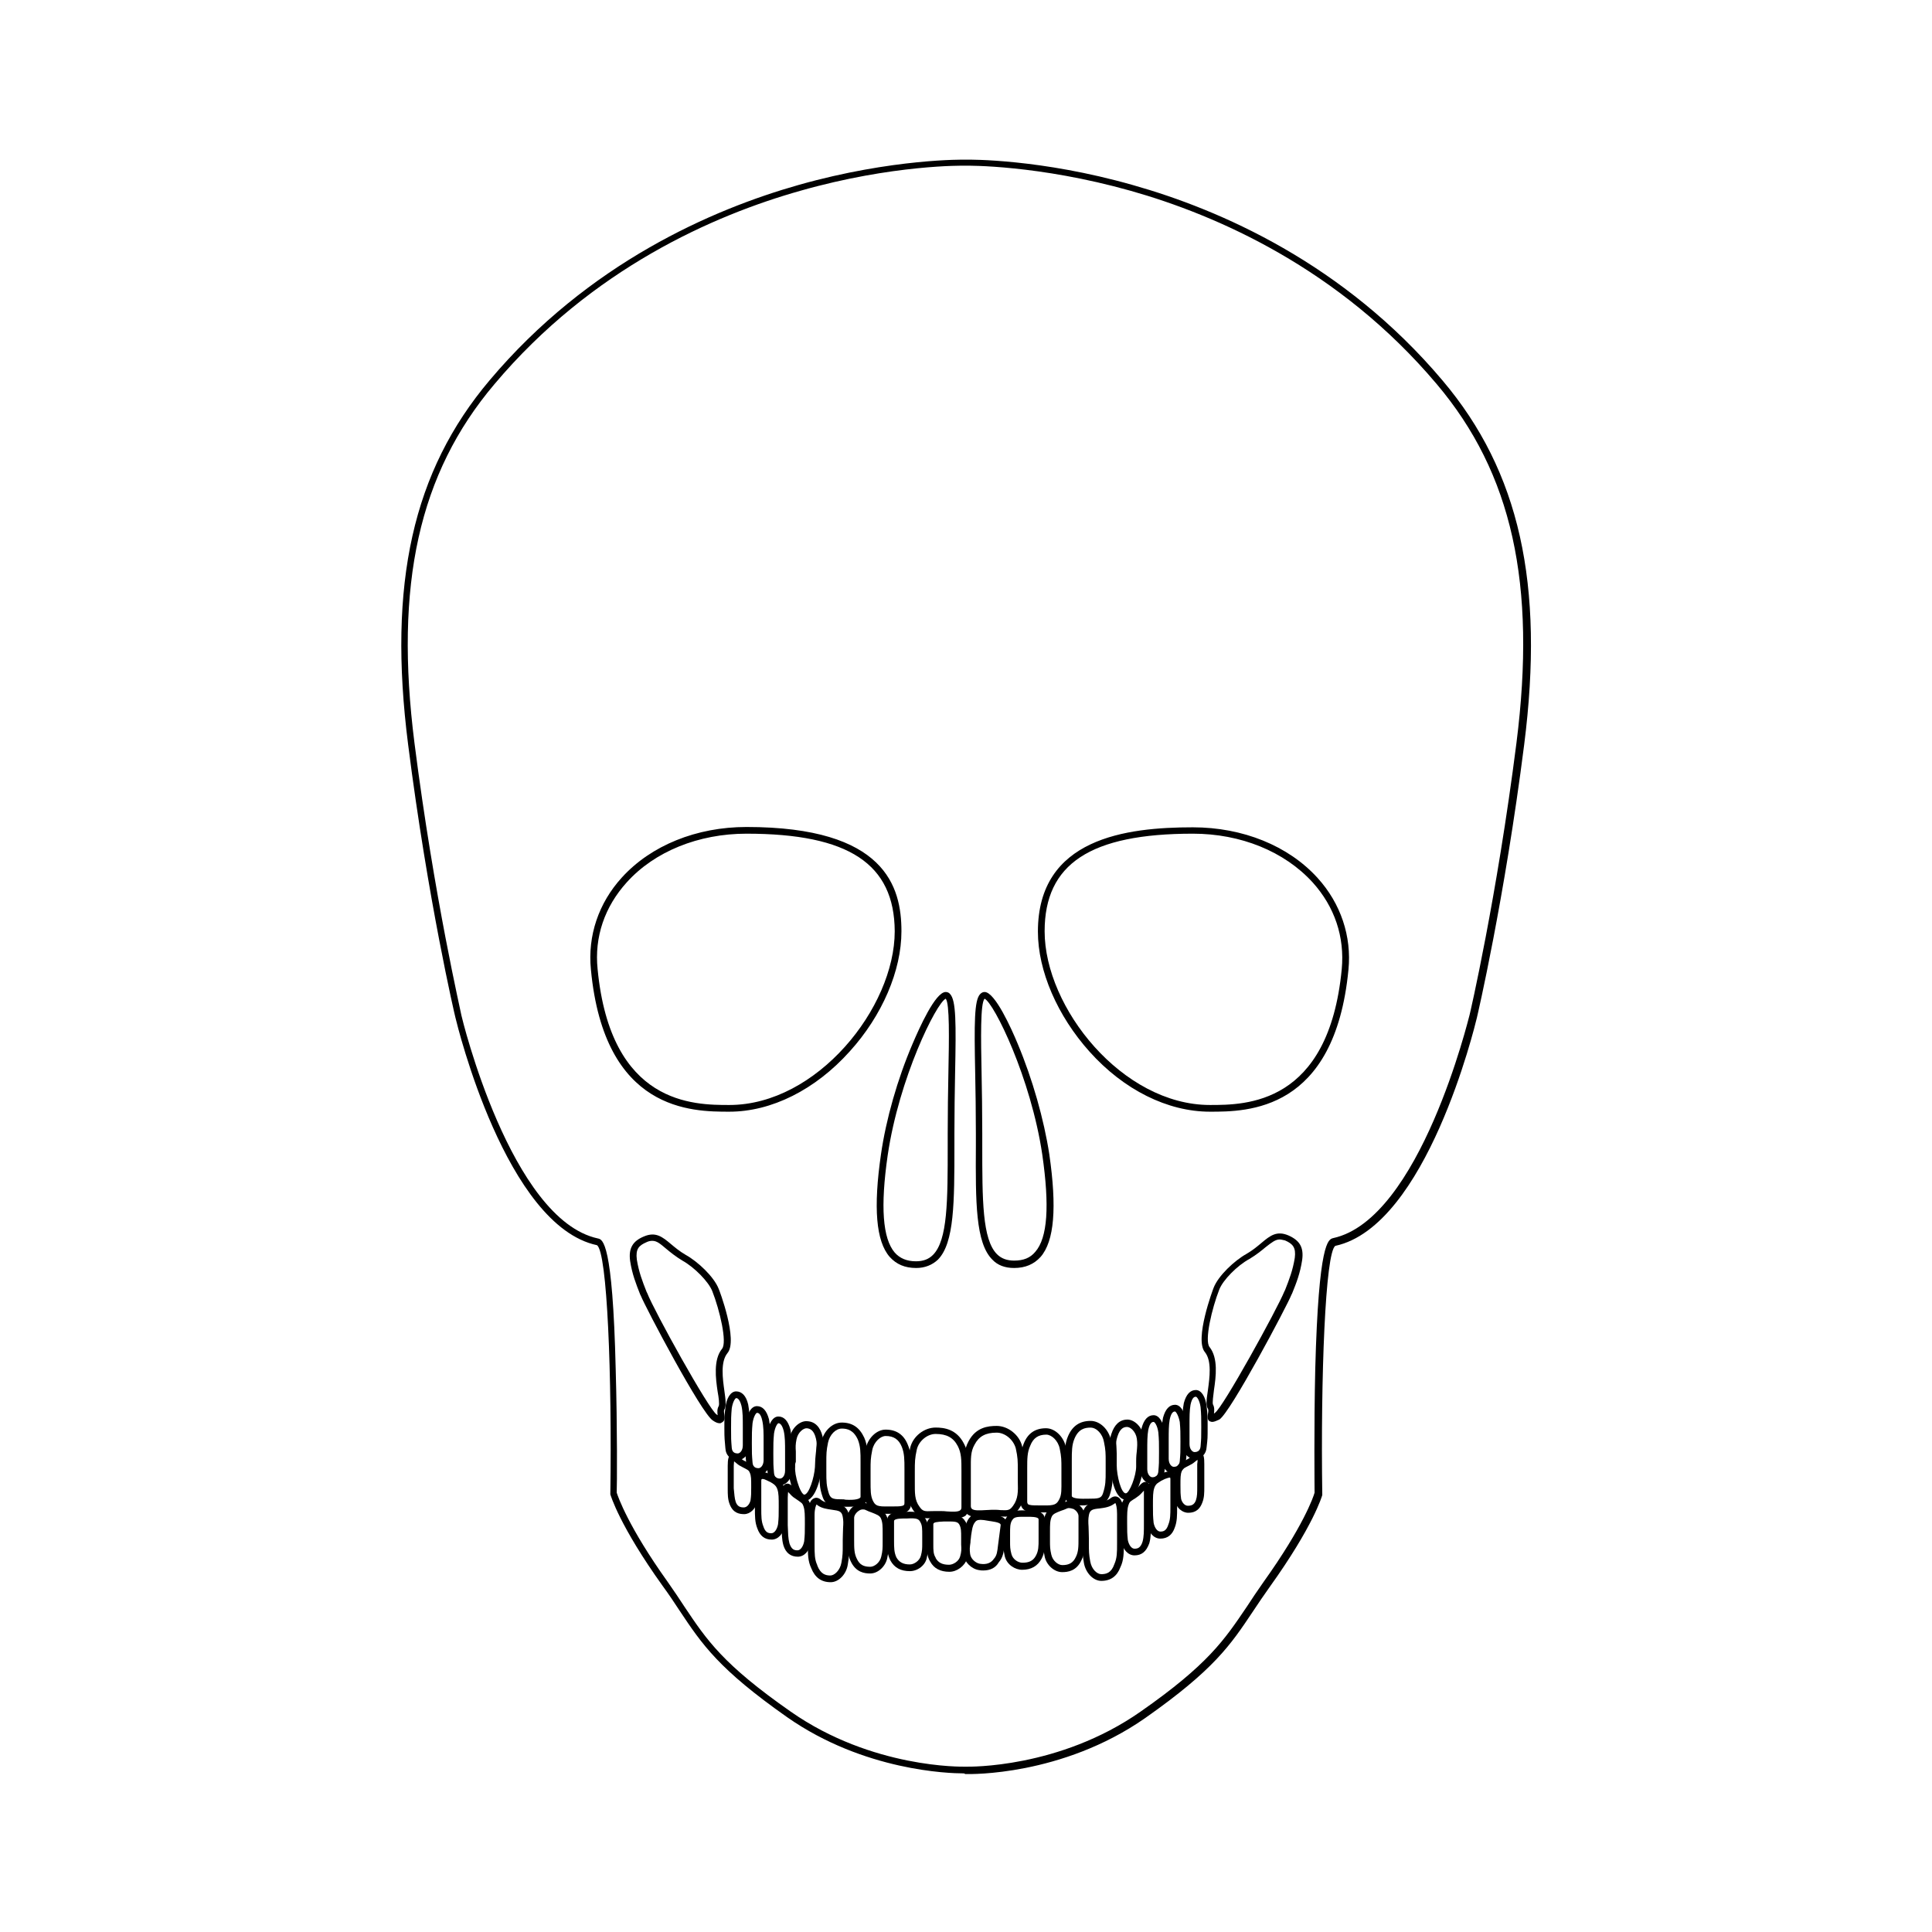 <?xml version="1.0" encoding="UTF-8"?>
<!-- Uploaded to: SVG Repo, www.svgrepo.com, Generator: SVG Repo Mixer Tools -->
<svg fill="#000000" width="800px" height="800px" version="1.1" viewBox="144 144 512 512" xmlns="http://www.w3.org/2000/svg">
 <g>
  <path d="m399.15 613.96c-3.465 0-26.129-0.621-46.48-14.84-18.219-12.797-22.574-19.285-28.617-28.352-1.332-2.043-2.754-4.176-4.445-6.488-11.465-15.996-13.773-23.996-13.863-24.262v-0.18c0.445-31.016-0.801-64.164-3.555-65.852-24.086-5.156-36.969-58.121-37.504-60.344-0.09-0.266-7.289-31.016-12.531-72.34-5.422-42.656 1.246-72.43 21.594-96.516 26.219-31.105 59.098-45.324 82.027-51.812 24.883-7.019 43.812-6.664 43.992-6.664h0.535c0.535 0 19.375-0.266 43.992 6.754 22.93 6.488 55.812 20.707 82.027 51.812 20.352 24.086 27.016 53.855 21.594 96.516-5.242 41.234-12.441 71.984-12.531 72.34-0.535 2.223-13.332 55.188-37.504 60.434-2.668 1.688-3.91 34.836-3.465 65.852v0.18c-0.09 0.355-2.398 8.266-13.863 24.262-1.688 2.398-3.109 4.445-4.445 6.488-6.043 9.066-10.398 15.551-28.617 28.352-22.129 15.465-46.746 14.84-47.012 14.84h-0.711c-0.172-0.18-0.348-0.18-0.617-0.18zm-91.715-74.387c0.355 1.066 3.023 8.977 13.508 23.641 1.688 2.398 3.109 4.531 4.445 6.578 5.953 8.887 10.219 15.285 28.172 27.816 21.594 15.109 45.68 14.574 45.945 14.574h0.801c0.266 0 24.352 0.535 45.945-14.574 17.953-12.531 22.219-19.02 28.172-27.816 1.332-2.043 2.754-4.176 4.445-6.578 10.488-14.664 13.242-22.574 13.508-23.641 0-1.602-0.18-17.242 0.18-32.793 0.891-33.77 3.465-34.305 4.711-34.66 23.105-4.977 35.992-58.566 36.172-59.098 0.09-0.266 7.199-30.926 12.441-72.164 5.332-42.125-1.156-71.453-21.152-95.094-25.863-30.66-58.387-44.789-81.051-51.191-24.617-6.934-43.367-6.664-43.547-6.664h-0.535c-0.18 0-18.93-0.355-43.547 6.664-22.66 6.398-55.188 20.527-81.051 51.277-19.996 23.641-26.484 53.055-21.152 95.094 5.242 41.148 12.441 71.809 12.441 72.164 0.09 0.535 13.062 54.121 36.172 59.098 1.246 0.266 3.91 0.801 4.711 34.66 0.445 15.465 0.355 31.105 0.266 32.707z"/>
  <path d="m412.75 480.03c-2.398 0-4.356-0.711-5.777-2.223-4.445-4.445-4.445-15.195-4.356-30.215v-3.199c0-5.777-0.09-11.199-0.18-15.906-0.266-13.418-0.266-19.461 1.332-21.062 0.355-0.355 0.711-0.535 1.156-0.535 2.754 0 7.109 9.688 8.797 13.773 3.91 9.332 6.934 19.996 8.355 29.238 2.043 14.129 1.332 23.02-2.312 27.195-1.77 1.957-4.082 2.934-7.016 2.934zm-7.82-71.363c-1.156 1.156-0.977 10.574-0.801 19.73 0.09 4.711 0.18 10.133 0.18 15.906v3.199c0 14.484 0 24.973 3.91 28.883 1.156 1.156 2.668 1.688 4.531 1.688 2.488 0 4.266-0.711 5.598-2.312 3.289-3.734 3.82-12.176 1.867-25.773-3.019-20.348-12.797-40.164-15.285-41.32z"/>
  <path d="m386.8 480.03c-3.023 0-5.242-0.977-7.019-2.934-3.644-4.176-4.356-13.062-2.312-27.195 1.332-9.242 4.356-19.906 8.355-29.238 1.777-4.176 6.043-13.773 8.797-13.773 0.445 0 0.891 0.18 1.156 0.535 1.602 1.688 1.602 7.644 1.332 21.062-0.09 4.711-0.18 10.133-0.18 15.906v3.199c0 14.93 0 25.773-4.356 30.215-1.508 1.422-3.461 2.223-5.773 2.223zm7.82-71.363c-2.488 1.156-12.352 20.973-15.375 41.504-1.957 13.598-1.332 22.039 1.867 25.773 1.332 1.512 3.199 2.312 5.598 2.312 1.957 0 3.379-0.535 4.531-1.688 3.91-3.91 3.91-14.398 3.91-28.973v-3.199c0-5.867 0.09-11.199 0.18-15.906 0.18-9.16 0.355-18.668-0.711-19.824z"/>
  <path d="m464.65 438.61c-11.199 0-22.84-5.777-31.906-15.906-8.531-9.508-13.688-21.418-13.688-31.816 0-24.797 23.461-27.641 41.059-27.641 13.242 0 25.328 4.887 33.059 13.418 6.133 6.754 9.066 15.465 8.176 24.352-3.641 37.594-26.836 37.594-36.699 37.594zm-4.531-73.676c-27.195 0-39.281 8-39.281 25.863 0 20.262 20.617 46.035 43.812 46.035 9.422 0 31.461 0 34.926-35.992 0.801-8.531-1.867-16.531-7.731-23.02-7.465-8.176-19.02-12.887-31.727-12.887z"/>
  <path d="m337.3 438.61c-9.863 0-33.148 0-36.703-37.68-0.891-8.977 2.043-17.598 8.176-24.352 7.731-8.531 19.816-13.418 33.059-13.418 36.793 0 41.059 15.82 41.059 27.641 0 10.398-5.066 22.305-13.688 31.816-9.152 10.215-20.793 15.992-31.902 15.992zm4.531-73.676c-12.707 0-24.352 4.711-31.727 12.887-5.867 6.488-8.621 14.484-7.731 23.02 3.465 35.992 25.508 35.992 34.926 35.992 23.195 0 43.812-25.773 43.812-46.035-0.09-17.863-12.176-25.863-39.281-25.863z"/>
  <path d="m403.33 546.06c-1.246 0-2.312-0.18-3.109-0.891-0.535-0.535-0.801-1.156-0.801-2.043v-9.777c0-2.844 0-5.066 1.246-7.375 1.957-3.734 5.156-4.09 7.465-4.09 3.023 0 6.043 2.398 6.754 5.422 0.621 2.578 0.621 3.82 0.621 6.223v1.246 1.602c0 3.109 0.09 5.332-1.602 7.644-1.512 2.043-2.668 1.957-4.887 1.867-0.621 0-1.332-0.09-2.133-0.09-0.535 0-1.156 0-1.688 0.09-0.711 0.082-1.336 0.172-1.867 0.172zm4.797-22.395c-2.934 0-4.711 0.977-5.867 3.199-1.066 1.867-0.977 3.734-0.977 6.488v9.777c0 0.445 0.18 0.621 0.266 0.711 0.535 0.535 2.133 0.445 3.555 0.355 0.621 0 1.246-0.09 1.777-0.09 0.891 0 1.602 0 2.223 0.09 2.043 0.09 2.488 0.09 3.379-1.156 1.332-1.867 1.332-3.644 1.246-6.578v-1.602-1.246c0-2.398 0-3.379-0.535-5.777-0.621-2.309-2.844-4.172-5.066-4.172z"/>
  <path d="m465.27 520.82c-0.266 0-0.445-0.09-0.711-0.18-0.711-0.445-0.535-1.332-0.445-1.957 0.09-0.445 0.18-1.066 0-1.332-0.621-0.891-0.355-2.578 0-4.977 0.445-3.289 1.066-7.731-0.801-10.043-2.844-3.379 2.133-16.617 2.312-17.062 1.246-3.199 5.512-7.199 8.711-8.977 1.688-0.977 2.934-2.043 4-2.934 2.223-1.867 4-3.289 7.109-1.957 3.023 1.332 4.09 3.199 3.644 6.488-0.535 3.555-1.512 6.043-2.668 8.887l-0.18 0.355c-1.066 2.754-16.176 31.281-19.105 33.059-0.621 0.273-1.332 0.629-1.867 0.629zm17.863-48.348c-1.156 0-2.133 0.801-3.734 2.043-1.066 0.891-2.488 2.043-4.266 3.109-3.289 1.777-7.019 5.598-8 8.086-1.957 4.977-4 13.598-2.578 15.285 2.312 2.934 1.688 7.82 1.156 11.375-0.18 1.422-0.445 3.379-0.266 3.82 0.445 0.801 0.355 1.688 0.266 2.398 0.09 0 0.18-0.09 0.266-0.18 2.043-1.246 16.531-27.551 18.395-32.172l0.18-0.355c1.156-2.934 2.043-5.242 2.578-8.531 0.355-2.754-0.535-3.734-2.578-4.621-0.441-0.078-0.973-0.258-1.418-0.258z"/>
  <path d="m421.28 544.81h-1.066-1.246c-1.422 0-2.934 0-3.82-0.891-0.445-0.445-0.711-1.066-0.711-1.867v-8.887c0-2.668 0-4.531 0.891-6.664 1.066-2.668 3.023-4 5.867-4 2.398 0 4.711 2.223 5.332 5.156 0.445 2.312 0.445 3.379 0.445 5.512v1.332 1.777c0 2.578 0.09 4.176-0.711 5.777-1.066 2.312-2.488 2.754-4.981 2.754zm-1.863-1.863h0.891c3.199 0.09 3.734-0.266 4.445-1.688 0.621-1.246 0.535-2.578 0.535-4.977v-1.867-1.332c0-2.043 0-3.023-0.445-5.156-0.445-2.223-2.223-3.734-3.555-3.734-2.133 0-3.465 0.891-4.266 2.934-0.801 1.777-0.801 3.465-0.801 5.953v8.887c0 0.445 0.18 0.535 0.18 0.621 0.355 0.355 1.512 0.355 2.488 0.355 0.258 0.004 0.348 0.004 0.527 0.004z"/>
  <path d="m442.43 541.44c-3.465 0-4.176-7.731-4.176-9.242v-3.109c0-0.891-0.09-1.422-0.09-1.957-0.09-0.977-0.18-1.602 0.355-3.109 0.801-2.488 2.223-3.82 4.266-3.82 1.777 0 3.91 1.867 4.356 4.621 0.18 1.512 0.09 2.488 0 3.644 0 0.445-0.09 0.891-0.09 1.332v0.266 1.512 0.977c-0.086 1.688-1.598 8.887-4.621 8.887zm-2.488-11.289v2.133c0 2.754 1.156 7.465 2.398 7.465 0.977 0 2.754-4.621 2.754-7.109v-0.801-0.621c0-1.156 0.09-2.043 0.18-2.754 0.09-1.066 0.18-1.957 0-3.199-0.266-1.867-1.688-3.109-2.578-3.109-0.801 0-1.867 0.266-2.578 2.578-0.355 1.156-0.355 1.512-0.266 2.398 0 0.535 0.09 1.156 0.09 2.133z"/>
  <path d="m430.88 542.95c-1.957 0-3.199-0.355-4-0.977-0.445-0.445-0.711-0.977-0.711-1.602v-9.242c0-2.578 0-4.531 0.891-6.578 1.156-2.668 3.109-4 5.953-4 2.488 0 4.801 2.223 5.422 5.156 0.535 2.312 0.445 3.379 0.445 5.512v2.398c0 2.844 0 4.09-0.801 6.664-0.977 2.578-2.934 2.578-5.598 2.578h-0.445c-0.445 0.09-0.891 0.09-1.156 0.09zm2.133-20.621c-1.512 0-3.199 0.355-4.266 2.934-0.711 1.688-0.711 3.379-0.711 5.867v9.242c0 0.18 0 0.18 0.09 0.266 0.266 0.266 1.066 0.621 3.82 0.535h0.445c2.754 0 3.465-0.09 3.91-1.422 0.711-2.223 0.711-3.289 0.711-6.043v-2.398c0-2.133 0-3.023-0.445-5.156-0.355-2.133-1.957-3.824-3.555-3.824z"/>
  <path d="m449.28 537.26c-1.512 0-3.109-1.422-3.109-3.91v-4.977c0-2.398 0-4.09 0.355-5.867 0.621-2.312 1.688-3.465 3.199-3.465 1.422 0 2.578 1.777 2.844 4.356 0.266 2.133 0.266 3.023 0.266 5.422 0 3.023 0 3.023-0.266 5.332-0.09 1.867-1.332 3.109-3.289 3.109zm0.445-16.438c-0.266 0-0.977 0-1.422 2.133-0.266 1.512-0.266 3.199-0.266 5.422v4.977c0 1.422 0.801 2.133 1.332 2.133 0.977 0 1.512-0.535 1.602-1.512 0.18-2.223 0.18-2.223 0.18-5.156 0-2.398 0-3.199-0.18-5.242-0.27-1.867-0.98-2.754-1.246-2.754z"/>
  <path d="m454.96 534.5c-1.512 0-3.109-1.422-3.109-3.91v-4.977c0-2.398 0-4.09 0.355-5.867 0.621-2.312 1.688-3.465 3.199-3.465 1.422 0 2.578 1.777 2.844 4.356 0.266 2.133 0.266 3.023 0.266 5.422 0 3.023 0 3.023-0.266 5.332-0.09 1.867-1.422 3.109-3.289 3.109zm0.445-16.441c-0.266 0-0.977 0-1.422 2.133-0.266 1.512-0.266 3.199-0.266 5.422v4.977c0 1.422 0.801 2.133 1.332 2.133 0.977 0 1.512-0.535 1.602-1.512 0.18-2.223 0.18-2.223 0.18-5.156 0-2.398 0-3.199-0.18-5.242-0.359-1.773-0.98-2.664-1.246-2.754z"/>
  <path d="m460.48 530.59c-1.512 0-3.109-1.422-3.109-3.91v-4.977c0-2.398 0-4.09 0.355-5.867 0.621-2.312 1.688-3.465 3.199-3.465 1.422 0 2.578 1.777 2.844 4.356 0.266 2.133 0.266 3.023 0.266 5.422 0 3.023 0 3.023-0.266 5.332-0.09 1.867-1.336 3.109-3.289 3.109zm0.441-16.441c-0.266 0-0.977 0-1.422 2.133-0.266 1.512-0.266 3.199-0.266 5.422v4.977c0 1.422 0.801 2.133 1.332 2.133 0.977 0 1.512-0.535 1.602-1.512 0.18-2.223 0.18-2.223 0.18-5.156 0-2.398 0-3.199-0.18-5.242-0.266-1.863-0.977-2.754-1.246-2.754z"/>
  <path d="m404.57 560.19c-0.355 0-0.711 0-1.066-0.09-2.043-0.266-3.91-2.133-4.176-4.09-0.18-1.512-0.09-2.312 0.09-3.644 0-0.266 0.09-0.621 0.09-0.977l0.09-0.891c0.18-1.867 0.355-2.934 1.156-4.09 1.332-1.688 2.754-1.688 5.422-1.246 0.266 0 0.445 0.09 0.621 0.09 1.688 0.266 4.356 0.711 4.09 3.023l-0.711 5.422c-0.18 1.602-0.355 3.023-1.512 4.356-0.805 1.426-2.227 2.137-4.094 2.137zm-0.711-13.418c-0.891 0-1.246 0.266-1.602 0.801-0.535 0.801-0.621 1.602-0.891 3.289l-0.09 0.891c-0.09 0.355-0.09 0.711-0.09 0.977-0.18 1.246-0.266 1.867-0.09 3.109 0.18 1.332 1.512 2.398 2.578 2.578 1.777 0.266 2.934-0.18 3.734-1.332 0.801-0.891 0.891-1.957 1.066-3.465l0.711-5.422c0.09-0.535-0.801-0.801-2.578-1.066-0.266 0-0.445-0.09-0.621-0.09-0.973-0.18-1.594-0.27-2.129-0.27z"/>
  <path d="m414.88 560.01c-1.867 0-4.09-1.332-4.621-3.644-0.355-1.602-0.355-2.312-0.355-3.734v-0.977-0.977c0-1.957 0-3.109 0.711-4.356 1.066-1.957 2.488-2.133 5.242-2.043h0.266c1.512 0 3.199 0 4.176 0.891 0.445 0.445 0.621 0.977 0.621 1.602v5.066c0 2.043 0 3.555-0.891 5.242-1.059 1.949-2.746 2.93-5.148 2.93zm-0.086-14.043c-1.957 0-2.223 0.355-2.668 1.066-0.445 0.891-0.445 1.688-0.445 3.465v0.977 1.066c0 1.332 0 1.957 0.355 3.289 0.355 1.422 1.777 2.312 2.934 2.312 1.777 0 2.844-0.535 3.555-1.867 0.711-1.332 0.711-2.488 0.711-4.445v-5.066c0-0.266-0.09-0.355-0.09-0.355-0.445-0.445-1.867-0.445-2.934-0.445h-0.355c-0.441 0.004-0.797 0.004-1.062 0.004z"/>
  <path d="m425.46 560.63c-2.043 0-4.176-1.867-4.621-4.176-0.355-1.688-0.355-2.488-0.355-4.09v-1.156-1.066c0-2.223 0-3.465 0.621-4.887 0.711-1.512 2.133-2.043 3.465-2.488 0.445-0.18 0.891-0.355 1.422-0.621 0.977-0.535 2.223-0.445 3.379 0.266 1.332 0.801 2.133 2.133 2.133 3.379v5.777c0 2.398 0 4.09-0.891 5.867-1.332 2.93-3.641 3.195-5.152 3.195zm1.867-16.973c-0.18 0-0.355 0-0.535 0.09-0.535 0.266-1.066 0.445-1.602 0.621-1.332 0.535-2.133 0.801-2.488 1.602-0.445 1.066-0.445 1.957-0.445 4.09v1.066 1.156c0 1.512 0 2.223 0.355 3.734 0.355 1.602 1.777 2.754 2.934 2.754 1.777 0 2.844-0.621 3.555-2.133 0.711-1.422 0.711-2.754 0.711-5.066v-5.777c0-0.711-0.535-1.422-1.246-1.867-0.527-0.184-0.973-0.27-1.238-0.27z"/>
  <path d="m435.86 562.95c-2.133 0-4.176-2.133-4.621-4.801-0.355-2.043-0.355-3.109-0.355-4.977v-1.422c0-1.332-0.09-2.312-0.09-3.109-0.09-1.246-0.09-2.223 0.09-3.379 0.445-2.844 2.578-3.109 4.356-3.289 1.066-0.09 2.223-0.266 3.023-0.891 0.891-0.711 1.602-0.535 1.957-0.355 1.332 0.621 1.602 3.109 1.602 4.531v7.91c0 2.398 0 4.266-0.891 6.133-0.895 2.402-2.582 3.648-5.07 3.648zm3.731-20.621s-0.09 0.09-0.18 0.09c-1.246 0.977-2.668 1.156-4 1.332-1.867 0.18-2.578 0.355-2.844 1.777-0.18 0.977-0.18 1.777-0.09 3.023 0 0.801 0.09 1.867 0.09 3.199v1.422c0 1.777 0 2.754 0.355 4.621 0.355 2.043 1.777 3.379 2.934 3.379 1.332 0 2.668-0.355 3.465-2.668 0.711-1.602 0.711-3.109 0.711-5.422v-7.91c0.004-1.598-0.262-2.574-0.441-2.844z"/>
  <path d="m444.66 556.19c-1.688 0-3.109-1.512-3.555-3.82-0.266-1.957-0.266-2.578-0.266-4.801 0-2.578 0-3.91 0.535-5.332 0.535-1.332 0.891-1.602 2.043-2.398 0.355-0.266 0.801-0.535 1.422-0.977 0.266-0.18 0.535-0.535 0.891-0.891 0.621-0.711 1.332-1.512 2.223-1.156s1.066 1.512 1.066 3.644v7.289c0 2.133 0 3.644-0.445 5.242-0.805 2.223-2.047 3.199-3.914 3.199zm2.488-17.148c-0.09 0.09-0.09 0.09-0.18 0.18-0.355 0.355-0.711 0.801-1.156 1.156-0.621 0.445-1.066 0.801-1.422 0.977-0.977 0.621-1.066 0.711-1.332 1.512-0.355 1.066-0.355 2.223-0.355 4.711 0 2.223 0 2.754 0.18 4.531 0.266 1.332 0.977 2.312 1.777 2.312s1.602-0.18 2.133-1.867c0.355-1.332 0.355-2.668 0.355-4.711v-7.289-1.512z"/>
  <path d="m451.5 551.75c-1.688 0-3.109-1.512-3.555-3.82-0.266-1.957-0.266-2.578-0.266-4.801 0-2.578 0-3.91 0.535-5.332 0.711-1.777 1.867-2.578 3.82-3.379 0.891-0.355 2.133-0.801 3.023-0.18 0.355 0.266 0.891 0.801 0.891 1.957v7.289c0 2.133 0 3.734-0.621 5.332-0.629 1.867-1.875 2.934-3.828 2.934zm2.488-16.176c-0.18 0-0.535 0.09-1.246 0.355-1.777 0.801-2.488 1.332-2.844 2.398-0.355 1.066-0.355 2.223-0.355 4.711 0 2.223 0 2.754 0.18 4.531 0.266 1.332 0.977 2.312 1.777 2.312s1.602-0.18 2.133-1.867c0.535-1.332 0.535-2.668 0.535-4.711v-7.289c0-0.355-0.09-0.445-0.09-0.445 0.086 0.004 0 0.004-0.09 0.004z"/>
  <path d="m458.88 544.9c-1.602 0-3.109-1.332-3.555-3.199-0.266-1.602-0.266-2.223-0.266-4 0-2.223 0-3.289 0.535-4.445s0.977-1.422 2.043-1.957c0.355-0.18 0.801-0.445 1.422-0.801 0.266-0.18 0.535-0.445 0.891-0.711 0.621-0.621 1.422-1.246 2.223-0.891 0.891 0.355 0.977 1.512 0.977 3.109v5.953c0 1.688 0 2.934-0.535 4.266-0.891 2.41-2.578 2.676-3.734 2.676zm2.488-14.043c-0.09 0.09-0.18 0.18-0.266 0.18-0.355 0.266-0.711 0.621-1.156 0.891-0.621 0.355-1.156 0.621-1.512 0.801-0.977 0.535-0.977 0.535-1.246 1.156-0.355 0.801-0.355 1.777-0.355 3.734 0 1.777 0 2.223 0.18 3.644 0.266 0.977 0.977 1.777 1.777 1.777 0.977 0 1.688-0.266 2.133-1.422 0.355-1.066 0.355-2.043 0.355-3.644v-5.961c0.09-0.531 0.09-0.887 0.09-1.156z"/>
  <path d="m396.66 546.41c-0.535 0-1.156 0-1.777-0.09-0.535 0-1.156-0.09-1.688-0.09-0.891 0-1.512 0-2.133 0.09-2.223 0.09-3.379 0.18-4.887-1.867-1.688-2.312-1.688-4.621-1.602-7.644v-1.602-1.246c0-2.398 0-3.555 0.621-6.223 0.711-3.109 3.734-5.422 6.754-5.422 2.312 0 5.512 0.445 7.465 4.176 1.246 2.223 1.246 4.531 1.246 7.375v9.777c0 0.891-0.266 1.512-0.801 2.043-0.797 0.543-1.953 0.723-3.199 0.723zm-3.465-1.957c0.621 0 1.156 0 1.777 0.09 1.422 0.09 3.023 0.18 3.555-0.355 0.09-0.09 0.266-0.266 0.266-0.711v-9.777c0-2.754 0-4.621-0.977-6.488-1.156-2.223-2.934-3.199-5.867-3.199-2.223 0-4.445 1.867-4.977 4.09-0.535 2.398-0.535 3.379-0.535 5.777v1.246 1.602c0 2.934-0.09 4.801 1.246 6.578 0.891 1.246 1.332 1.246 3.379 1.156 0.535-0.008 1.332-0.008 2.133-0.008z"/>
  <path d="m334.72 521.18c-0.621 0-1.246-0.355-1.777-0.711-3.023-1.777-18.039-30.305-19.105-33.059l-0.18-0.355c-1.156-2.934-2.133-5.422-2.668-8.887-0.445-3.289 0.621-5.242 3.644-6.488 3.109-1.332 4.887 0.09 7.109 1.957 1.066 0.891 2.312 1.957 4 2.934 3.199 1.777 7.465 5.777 8.711 8.977 0.09 0.09 5.242 13.688 2.312 17.062-1.867 2.312-1.246 6.754-0.801 9.953 0.355 2.488 0.535 4.09 0 4.977-0.18 0.266-0.09 0.891 0 1.332 0.09 0.711 0.18 1.512-0.445 1.957-0.355 0.262-0.535 0.352-0.801 0.352zm-17.863-48.348c-0.445 0-0.977 0.09-1.512 0.355-2.043 0.891-2.934 1.777-2.578 4.621 0.535 3.289 1.422 5.598 2.578 8.531l0.18 0.355c1.777 4.621 16.352 30.926 18.395 32.172 0.09 0.09 0.18 0.09 0.266 0.18-0.09-0.711-0.18-1.602 0.266-2.398 0.266-0.445 0-2.398-0.266-3.82-0.535-3.555-1.156-8.531 1.156-11.375 1.422-1.688-0.621-10.309-2.578-15.285-0.977-2.488-4.711-6.309-7.91-8.086-1.777-1.066-3.199-2.223-4.266-3.109-1.598-1.34-2.484-2.141-3.731-2.141z"/>
  <path d="m378.71 545.17c-2.578 0-4-0.445-5.066-2.754-0.801-1.602-0.711-3.199-0.711-5.777v-1.777-1.332c0-2.133 0-3.199 0.445-5.512 0.621-2.934 2.934-5.156 5.332-5.156 2.844 0 4.801 1.332 5.867 4 0.891 2.043 0.891 4 0.891 6.664v8.887c0 0.801-0.266 1.422-0.711 1.867-0.891 0.891-2.398 0.891-3.82 0.891h-1.246-0.98zm0-20.617c-1.332 0-3.109 1.512-3.555 3.734-0.445 2.133-0.445 3.109-0.445 5.156v1.332 1.777c0 2.398 0 3.734 0.535 4.977 0.711 1.512 1.156 1.777 4.445 1.688h1.332c0.977 0 2.133 0 2.488-0.355 0.09 0 0.18-0.18 0.18-0.621v-8.887c0-2.488 0-4.176-0.711-5.953-0.805-1.957-2.137-2.848-4.269-2.848z"/>
  <path d="m357.12 541.79h-0.18c-1.332-0.09-2.398-1.422-3.199-4-0.535-1.777-0.891-3.91-0.801-5.156v-0.891c0-0.355 0-0.891 0.09-1.512v-0.266-1.332c0-1.156-0.09-2.133 0.266-3.644 0.535-2.754 2.844-4.531 4.621-4.356 2.043 0.09 3.465 1.512 4.09 4.09 0.445 1.512 0.355 2.133 0.18 3.109-0.09 0.445-0.18 1.066-0.18 1.957v0.621 0.09l-0.18 2.488c-0.172 1.336-1.328 8.801-4.707 8.801zm-2.398-9.777v0.801c-0.09 0.891 0.18 2.754 0.801 4.531 0.711 2.223 1.422 2.754 1.602 2.754 1.246 0 2.668-4.531 2.844-7.289l0.09-2.133 0.09-0.977c0.09-0.977 0.18-1.602 0.18-2.043 0.09-0.891 0.18-1.246-0.09-2.398-0.535-2.312-1.602-2.668-2.398-2.754-0.891-0.09-2.398 1.066-2.754 2.934-0.266 1.246-0.266 2.133-0.18 3.199v2.754c-0.094 0.176-0.094 0.355-0.184 0.621z"/>
  <path d="m369.12 543.3h-1.156-0.355c-2.668 0-4.711 0-5.598-2.578-0.891-2.578-0.801-3.82-0.801-6.664v-2.398c0-2.133 0-3.199 0.445-5.512 0.621-2.934 2.934-5.156 5.422-5.156 2.844 0 4.711 1.332 5.953 4 0.891 2.043 0.891 3.91 0.891 6.578v9.242c0 0.621-0.266 1.156-0.711 1.602-0.805 0.531-2.047 0.887-4.09 0.887zm-1.066-1.867c2.754 0.18 3.644-0.266 3.91-0.535 0.09-0.09 0.09-0.18 0.09-0.266v-9.242c0-2.488 0-4.09-0.711-5.867-1.156-2.578-2.844-2.934-4.266-2.934-1.602 0-3.199 1.602-3.644 3.734-0.445 2.133-0.445 3.023-0.445 5.156v2.398c0 2.754 0 3.82 0.711 6.043 0.535 1.332 1.156 1.422 3.91 1.422z"/>
  <path d="m350.72 537.61c-1.867 0-3.199-1.246-3.289-3.199-0.18-2.223-0.266-2.312-0.266-5.242 0-2.398 0-3.289 0.266-5.422 0.266-2.578 1.422-4.356 2.844-4.356 1.512 0 2.578 1.156 3.199 3.465 0.355 1.777 0.355 3.465 0.355 5.867v4.977c0 2.402-1.598 3.91-3.109 3.91zm-0.445-16.438c-0.266 0.09-0.891 0.977-1.156 2.754-0.18 2.043-0.18 2.754-0.18 5.242 0 2.934 0 2.934 0.18 5.156 0.09 1.066 0.621 1.512 1.602 1.512 0.535 0 1.332-0.621 1.332-2.133v-4.977c0-2.223 0-3.91-0.355-5.512-0.531-2.043-1.242-2.043-1.422-2.043z"/>
  <path d="m345.03 534.86c-1.867 0-3.199-1.246-3.289-3.199-0.18-2.223-0.266-2.312-0.266-5.242 0-2.398 0-3.289 0.266-5.422 0.266-2.578 1.422-4.356 2.844-4.356 1.512 0 2.578 1.156 3.199 3.465 0.355 1.777 0.355 3.465 0.355 5.867v4.977c0 2.488-1.598 3.91-3.109 3.91zm-0.445-16.441c-0.266 0.09-0.891 0.977-1.156 2.754-0.18 2.043-0.18 2.754-0.18 5.242 0 2.934 0 2.934 0.18 5.156 0.09 1.066 0.621 1.512 1.602 1.512 0.535 0 1.332-0.711 1.332-2.133v-4.977c0-2.223 0-3.91-0.355-5.512-0.441-2.043-1.152-2.043-1.422-2.043z"/>
  <path d="m339.52 530.95c-1.867 0-3.199-1.246-3.289-3.199-0.18-2.223-0.266-2.312-0.266-5.242 0-2.398 0-3.289 0.266-5.422 0.266-2.578 1.422-4.356 2.844-4.356 1.512 0 2.668 1.156 3.199 3.465 0.355 1.777 0.355 3.465 0.355 5.867v4.977c0 2.398-1.602 3.91-3.109 3.91zm-0.445-16.441c-0.266 0.09-0.891 0.977-1.156 2.754-0.18 2.043-0.18 2.754-0.18 5.242 0 2.934 0 2.934 0.18 5.156 0.09 1.066 0.621 1.512 1.602 1.512 0.535 0 1.332-0.711 1.332-2.133v-4.977c0-2.223 0-3.91-0.355-5.512-0.535-2.043-1.246-2.043-1.422-2.043z"/>
  <path d="m395.6 560.54c-2.398 0-4.09-0.891-5.066-2.668-0.891-1.422-0.891-2.844-0.891-4.445v-5.422c0-2.312 2.668-2.398 4.445-2.488h0.621c2.754-0.09 4.176 0 5.242 1.867 0.711 1.246 0.711 2.398 0.711 4.266v0.891 0.977c0 1.332 0 2.133-0.355 3.555-0.617 1.871-2.66 3.469-4.707 3.469zm0.18-13.328h-1.066-0.621c-1.777 0.09-2.754 0.18-2.754 0.711v5.422c0 1.512 0 2.488 0.621 3.465v0.09c0.711 1.246 1.777 1.777 3.555 1.777 1.066 0 2.578-0.891 2.934-2.223 0.355-1.246 0.355-1.867 0.266-3.109v-0.977-0.891c0-1.688 0-2.488-0.445-3.379-0.355-0.621-0.711-0.887-2.488-0.887z"/>
  <path d="m385.11 560.37c-2.398 0-4.09-0.891-5.156-2.844-0.891-1.777-0.891-3.199-0.891-5.242l0.004-5.156c0-0.621 0.18-1.246 0.621-1.602 0.977-0.977 2.668-0.891 4.176-0.891h0.266c2.754-0.09 4.176 0.09 5.242 2.043 0.711 1.246 0.711 2.398 0.621 4.356v0.977 0.977c0 1.332 0 2.223-0.355 3.734-0.352 2.047-2.394 3.648-4.527 3.648zm-3.555-3.644c0.711 1.246 1.777 1.867 3.555 1.867 1.156 0 2.578-0.977 2.934-2.312 0.355-1.332 0.355-1.957 0.355-3.289v-1.066-0.977c0-1.777 0-2.668-0.445-3.465-0.445-0.891-0.801-1.246-3.644-1.066h-0.355c-1.066 0-2.488 0-2.934 0.445 0 0-0.09 0.09-0.09 0.355v5.066c0.004 1.863 0.004 3.109 0.625 4.441z"/>
  <path d="m374.62 560.99c-1.602 0-3.82-0.355-5.156-3.199-0.891-1.777-0.891-3.465-0.891-5.777l0.004-5.777c0-1.332 0.801-2.668 2.133-3.379 1.156-0.711 2.398-0.801 3.379-0.266 0.445 0.18 0.891 0.355 1.332 0.535 1.332 0.535 2.754 1.066 3.465 2.488s0.621 2.668 0.621 4.887v1.066 1.156c0 1.602 0 2.398-0.355 4.09-0.441 2.309-2.488 4.176-4.531 4.176zm-1.953-16.973c-0.355 0-0.711 0.09-1.066 0.355-0.711 0.445-1.246 1.246-1.246 1.867v5.777c0 2.312 0 3.644 0.711 5.066 0.711 1.512 1.688 2.133 3.555 2.133 1.066 0 2.578-1.066 2.934-2.754 0.355-1.512 0.355-2.223 0.355-3.734v-1.156-1.066c0-2.043 0-3.023-0.445-4.09-0.355-0.801-1.156-1.066-2.488-1.602-0.535-0.18-0.977-0.355-1.512-0.621-0.355-0.176-0.531-0.176-0.797-0.176z"/>
  <path d="m364.14 563.3c-2.488 0-4.176-1.246-5.156-3.734-0.891-1.867-0.891-3.734-0.891-6.043v-7.91c0-1.422 0.18-3.91 1.602-4.531 0.355-0.18 1.066-0.355 1.957 0.445 0.801 0.621 1.957 0.801 3.023 0.891 1.777 0.18 3.91 0.445 4.356 3.289 0.18 1.156 0.18 2.043 0.09 3.379 0 0.801-0.09 1.777-0.09 3.109v1.422c0 1.867 0 2.934-0.355 4.977-0.359 2.57-2.402 4.707-4.535 4.707zm-3.734-20.621c-0.18 0.266-0.535 1.156-0.535 2.844v7.91c0 2.312 0 3.82 0.711 5.332v0.09c0.891 2.312 2.223 2.668 3.465 2.668 1.066 0 2.578-1.332 2.934-3.379 0.355-1.957 0.355-2.844 0.355-4.621v-1.422c0-1.332 0.09-2.398 0.09-3.199 0.09-1.246 0.09-1.957-0.09-2.934-0.266-1.512-0.977-1.602-2.844-1.867-1.246-0.18-2.754-0.355-3.91-1.246-0.086-0.086-0.086-0.086-0.176-0.176z"/>
  <path d="m355.43 556.54c-1.867 0-3.199-0.977-3.82-3.023-0.445-1.602-0.445-3.109-0.445-5.242v-7.375c0-2.133 0.18-3.289 1.066-3.644 0.891-0.355 1.602 0.445 2.223 1.156 0.266 0.355 0.621 0.711 0.891 0.891 0.535 0.355 0.977 0.711 1.332 0.891 1.156 0.801 1.512 1.066 2.043 2.312 0.535 1.422 0.535 2.668 0.535 5.332 0 2.223 0 2.844-0.266 4.801-0.449 2.394-1.871 3.902-3.559 3.902zm-2.223-3.555c0.535 1.688 1.332 1.867 2.133 1.867 0.801 0 1.512-0.977 1.777-2.398 0.18-1.777 0.18-2.312 0.18-4.531 0-2.488 0-3.644-0.355-4.711-0.266-0.801-0.355-0.801-1.332-1.512-0.355-0.266-0.801-0.535-1.422-0.977-0.445-0.355-0.801-0.801-1.156-1.156-0.09-0.09-0.09-0.09-0.18-0.18 0 0.355-0.09 0.801-0.09 1.512v7.289c0.09 2.133 0.09 3.465 0.445 4.797z"/>
  <path d="m348.5 552.01c-1.867 0-3.109-0.977-3.82-3.023-0.621-1.602-0.621-3.109-0.621-5.332v-7.289c0-1.156 0.445-1.688 0.891-1.957 0.977-0.621 2.223-0.18 3.023 0.266 1.867 0.801 3.109 1.688 3.82 3.379 0.535 1.422 0.535 2.668 0.535 5.332 0 2.223 0 2.844-0.266 4.801-0.449 2.312-1.871 3.824-3.562 3.824zm-2.664-15.996s-0.09 0.09-0.09 0.445v7.289c0 2.043 0 3.379 0.535 4.711 0.535 1.688 1.332 1.867 2.133 1.867 0.801 0 1.512-0.977 1.777-2.398 0.18-1.777 0.18-2.312 0.18-4.531 0-2.488 0-3.644-0.355-4.711s-1.066-1.602-2.844-2.398c-0.891-0.453-1.246-0.363-1.336-0.273z"/>
  <path d="m341.21 545.26c-1.246 0-2.934-0.266-3.82-2.578-0.535-1.332-0.535-2.578-0.535-4.266v-5.953c0-1.688 0.18-2.754 0.977-3.109 0.891-0.355 1.602 0.266 2.223 0.891 0.266 0.266 0.621 0.535 0.891 0.711 0.621 0.355 1.066 0.535 1.422 0.801 1.066 0.535 1.512 0.801 2.043 1.957 0.535 1.156 0.535 2.312 0.535 4.445 0 1.777 0 2.398-0.266 3.91-0.449 1.77-1.871 3.191-3.469 3.191zm-2.223-3.199c0.445 1.156 1.156 1.422 2.133 1.422 0.801 0 1.512-0.801 1.777-1.867 0.18-1.332 0.18-1.777 0.18-3.555 0-2.043 0-2.934-0.355-3.734-0.266-0.621-0.266-0.621-1.246-1.156-0.355-0.18-0.891-0.445-1.512-0.801-0.445-0.266-0.801-0.621-1.156-0.891-0.09-0.09-0.18-0.18-0.266-0.18 0 0.266-0.09 0.621-0.09 1.156v5.953c0.18 1.609 0.18 2.586 0.535 3.652z"/>
 </g>
</svg>